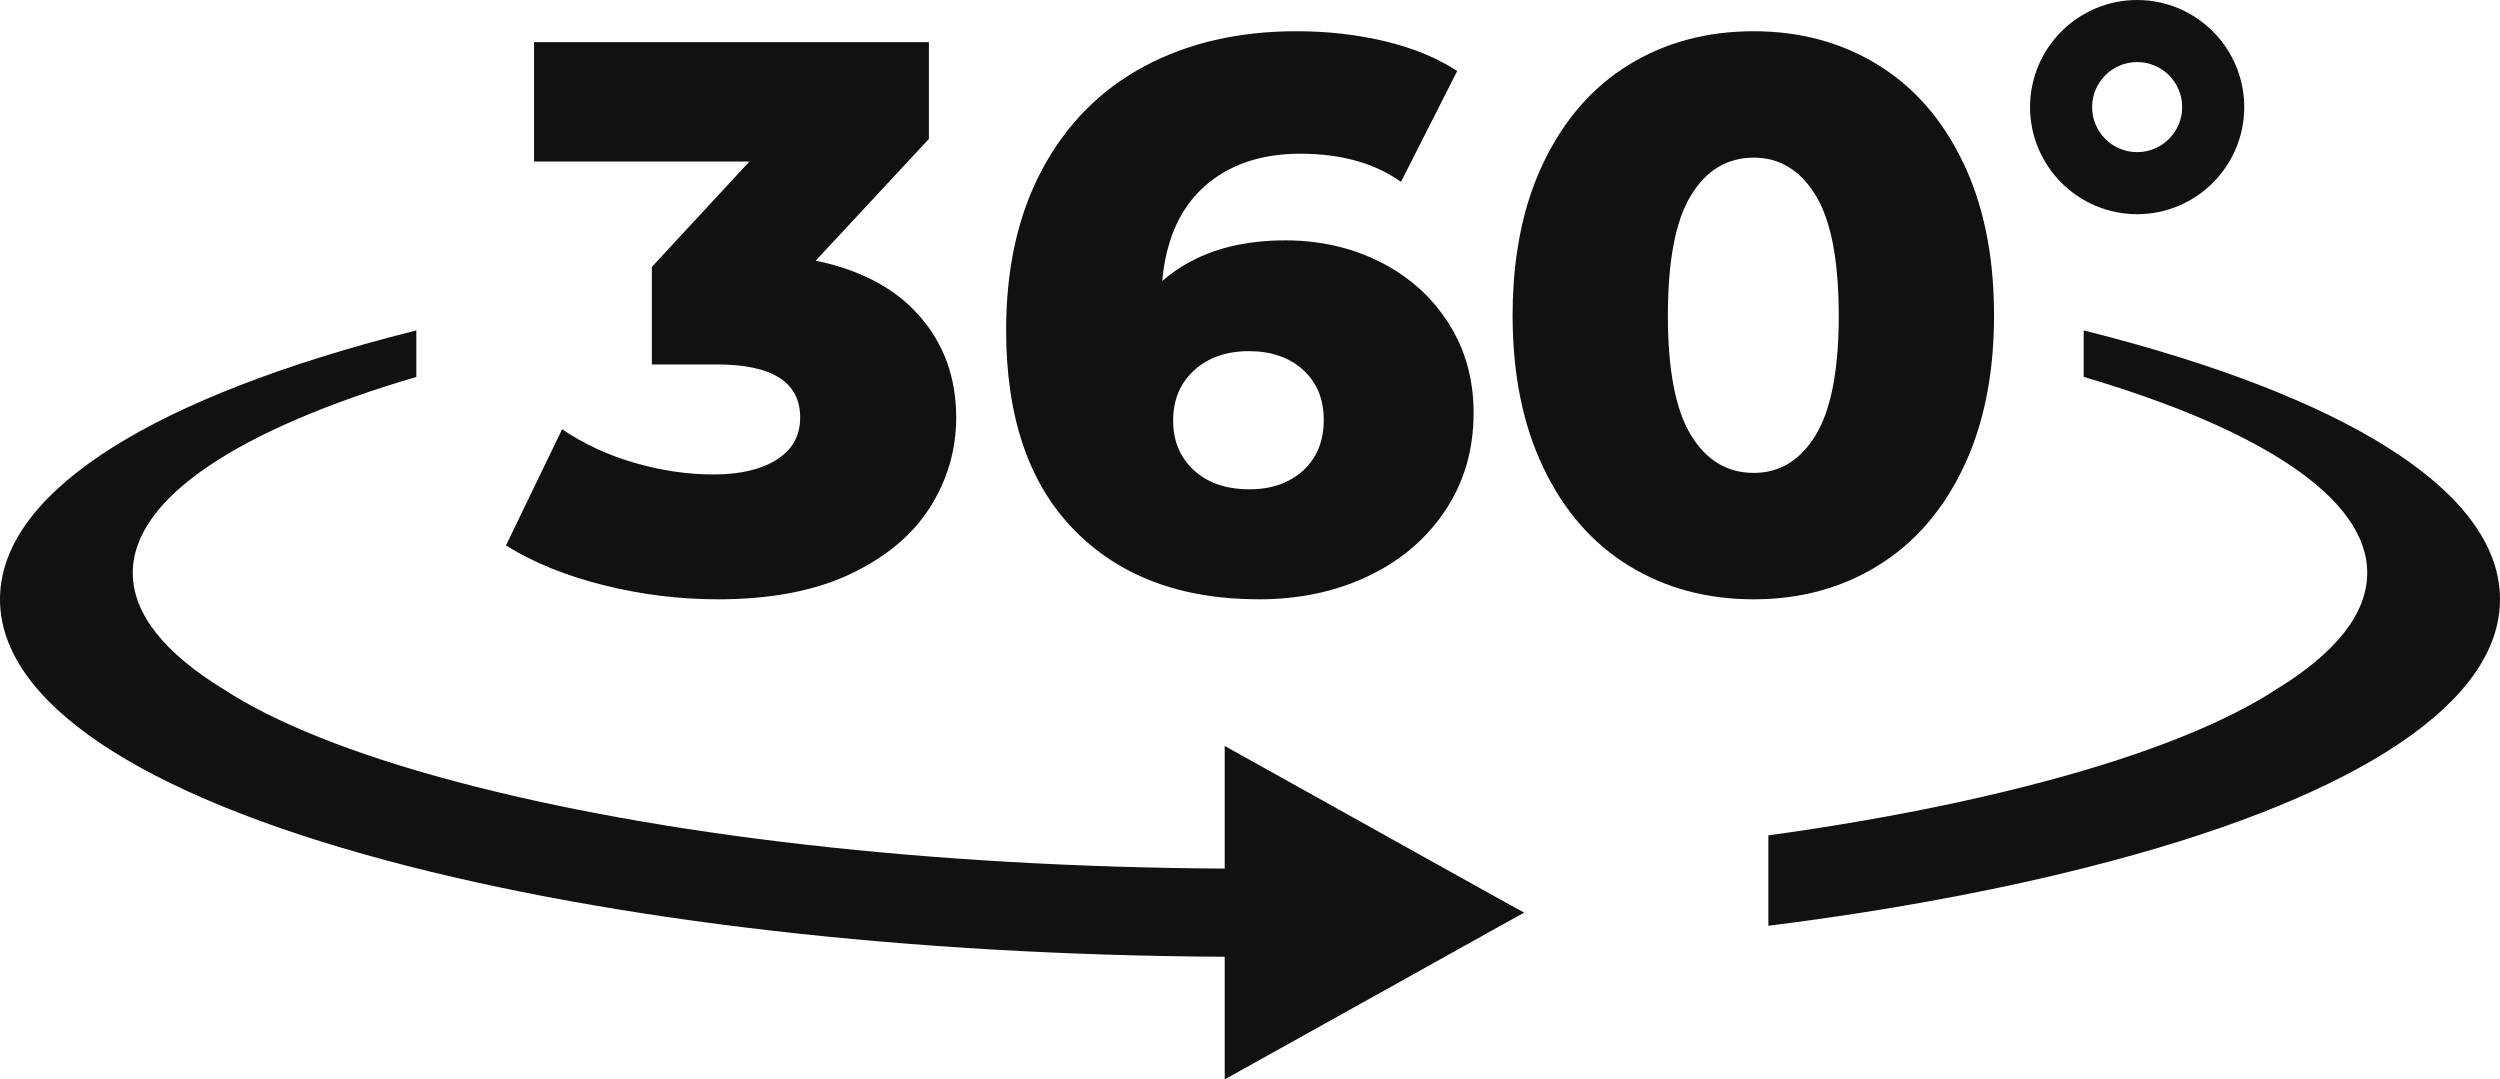<?xml version="1.0" encoding="UTF-8"?><svg xmlns="http://www.w3.org/2000/svg" xmlns:xlink="http://www.w3.org/1999/xlink" height="518.1" preserveAspectRatio="xMidYMid meet" version="1.0" viewBox="0.0 0.0 1200.0 518.1" width="1200.0" zoomAndPan="magnify"><defs><clipPath id="a"><path d="M 587 358 L 732 358 L 732 518.109 L 587 518.109 Z M 587 358"/></clipPath></defs><g><g id="change1_1"><path d="M 1013.801 162.117 C 1009.301 160.926 1004.762 159.734 1000.172 158.594 L 1000.172 180.914 C 1084.801 205.891 1136.27 238.859 1136.27 274.98 C 1136.27 294.746 1120.828 313.562 1092.949 330.672 C 1068.488 346.711 1030.852 361.902 982.066 374.91 C 954.855 382.188 925.188 388.594 893.508 394.055 C 879.008 396.562 864.113 398.871 848.816 400.98 L 848.816 444.379 C 864.016 442.469 878.934 440.359 893.508 438.098 C 936.832 431.32 977.25 422.977 1013.801 413.195 C 1133.859 381.094 1200 336.527 1200 287.672 C 1200 238.809 1133.859 194.219 1013.801 162.117 Z M 688.086 415.082 C 664.922 416.102 641.363 416.695 617.48 416.895 C 611.668 416.945 605.836 416.973 600 416.973 C 595.953 416.973 591.906 416.973 587.859 416.922 C 447.484 416.125 316.523 401.254 217.934 374.91 C 169.148 361.902 131.512 346.711 107.055 330.672 C 79.172 313.562 63.73 294.746 63.73 274.98 C 63.73 238.859 115.199 205.891 199.836 180.914 L 199.836 158.594 C 195.242 159.734 190.699 160.926 186.203 162.117 C 66.141 194.219 0 238.809 0 287.672 C 0 336.527 66.141 381.094 186.203 413.195 C 294.449 442.145 436.688 458.434 587.859 459.25 C 591.906 459.301 595.953 459.301 600 459.301 C 605.836 459.301 611.668 459.277 617.48 459.227 C 643.797 459.027 669.812 458.355 695.438 457.191 L 731.461 438.074 L 731.234 437.949 L 688.086 415.082" fill="#131110"/></g><g id="change1_2"><path d="M 441.551 151.891 C 438.027 147.844 434.055 144.191 429.609 140.965 C 420.25 134.164 408.805 129.148 395.324 125.945 C 394.082 125.648 392.816 125.375 391.551 125.102 L 445.871 66.684 L 445.871 20.23 L 256.34 20.23 L 256.34 77.531 L 359.723 77.531 L 312.898 128.105 L 312.898 174.93 L 343.98 174.93 C 370.695 174.93 384.078 183.422 384.078 200.402 C 384.078 209.141 380.328 215.895 372.832 220.609 C 365.332 225.379 355.227 227.738 342.492 227.738 C 330.004 227.738 317.344 225.875 304.48 222.125 C 291.598 218.379 280.051 213.016 269.82 206.012 L 242.859 261.824 C 256.094 270.066 271.758 276.422 289.859 280.918 C 307.957 285.434 326.254 287.672 344.727 287.672 C 369.949 287.672 391.129 283.598 408.234 275.504 C 425.34 267.387 438.051 256.711 446.441 243.477 C 454.785 230.246 458.98 215.895 458.98 200.402 C 458.98 181.434 453.172 165.246 441.551 151.891" fill="#131110"/></g><g id="change1_3"><path d="M 625.473 225.875 C 618.844 231.859 610.305 234.863 599.824 234.863 C 588.578 234.863 579.641 231.809 573.039 225.676 C 566.41 219.57 563.105 211.625 563.105 201.891 C 563.105 191.91 566.484 183.867 573.211 177.734 C 579.965 171.629 588.703 168.551 599.43 168.551 C 610.18 168.551 618.844 171.555 625.473 177.535 C 632.074 183.547 635.402 191.539 635.402 201.52 C 635.402 211.773 632.074 219.867 625.473 225.875 Z M 695.141 154.895 C 690.223 147.246 684.289 140.668 677.312 135.156 C 672.77 131.559 667.777 128.379 662.367 125.672 C 652.656 120.809 642.258 117.68 631.156 116.262 C 626.566 115.664 621.871 115.367 617.059 115.367 C 612.438 115.367 607.969 115.594 603.699 116.062 C 585.723 118 570.754 124.035 558.762 134.113 C 558.465 134.363 558.164 134.609 557.867 134.859 C 557.895 134.609 557.918 134.363 557.941 134.137 C 558.539 127.707 559.68 121.801 561.395 116.387 C 564.746 105.414 570.332 96.449 578.078 89.523 C 589.82 79.047 605.188 73.781 624.156 73.781 C 643.645 73.781 659.762 78.277 672.473 87.289 L 699.457 34.086 C 689.949 27.852 678.48 23.109 664.996 19.859 C 651.516 16.605 637.266 14.992 622.297 14.992 C 594.562 14.992 570.23 20.602 549.254 31.852 C 528.273 43.07 511.988 59.508 500.367 81.105 C 494.211 92.551 489.668 105.191 486.789 118.992 C 485.57 124.777 484.652 130.785 484.008 136.992 C 483.285 143.895 482.938 151.047 482.938 158.445 C 482.938 200.152 493.812 232.105 515.539 254.328 C 537.262 276.57 566.855 287.672 604.32 287.672 C 623.535 287.672 640.965 283.996 656.559 276.621 C 672.172 269.25 684.535 258.77 693.648 245.164 C 702.762 231.559 707.328 215.895 707.328 198.145 C 707.328 181.93 703.258 167.504 695.141 154.895" fill="#131110"/></g><g id="change1_4"><path d="M 871.562 208.816 C 864.188 220.934 854.258 226.992 841.793 226.992 C 829.059 226.992 819 220.934 811.629 208.816 C 804.254 196.703 800.578 177.535 800.578 151.32 C 800.578 148.785 800.605 146.328 800.703 143.918 C 800.879 137.34 801.324 131.258 802.02 125.672 C 803.707 112.191 806.91 101.59 811.629 93.844 C 819 81.727 829.059 75.672 841.793 75.672 C 854.258 75.672 864.188 81.727 871.562 93.844 C 877.344 103.379 880.871 117.258 882.086 135.527 C 882.434 140.469 882.609 145.734 882.609 151.32 C 882.609 152.512 882.609 153.703 882.586 154.867 C 882.262 179.273 878.562 197.25 871.562 208.816 Z M 957.113 148.762 C 956.844 121.625 951.926 98.09 942.344 78.102 C 932.484 57.496 918.809 41.832 901.328 31.078 C 883.852 20.355 864.016 14.992 841.793 14.992 C 819.301 14.992 799.34 20.355 781.859 31.078 C 764.355 41.832 750.699 57.496 740.844 78.102 C 734.836 90.617 730.664 104.52 728.355 119.84 C 727.438 125.574 726.816 131.508 726.469 137.641 C 726.172 142.082 726.047 146.652 726.047 151.32 C 726.047 179.547 730.965 203.953 740.844 224.559 C 750.699 245.164 764.355 260.832 781.859 271.559 C 799.34 282.309 819.301 287.672 841.793 287.672 C 864.016 287.672 883.852 282.309 901.328 271.559 C 918.809 260.832 932.484 245.164 942.344 224.559 C 950.039 208.496 954.73 190.125 956.422 169.418 C 956.891 163.586 957.141 157.551 957.141 151.32 C 957.141 150.473 957.141 149.605 957.113 148.762" fill="#131110"/></g><g clip-path="url(#a)" id="change1_6"><path d="M 731.461 438.074 L 695.438 458.16 L 694.02 458.969 L 659.684 478.117 L 587.859 518.109 L 587.859 358.059 L 659.684 398.078 L 685.133 412.273 L 688.086 413.914 L 731.234 437.941 L 731.461 438.074" fill="#131110"/></g><g id="change1_5"><path d="M 1025.828 29.793 C 1013.91 29.793 1004.219 39.488 1004.219 51.41 C 1004.219 63.328 1013.91 73.023 1025.828 73.023 C 1037.75 73.023 1047.449 63.328 1047.449 51.41 C 1047.449 39.488 1037.75 29.793 1025.828 29.793 Z M 1025.828 102.816 C 997.484 102.816 974.426 79.754 974.426 51.41 C 974.426 23.062 997.484 0 1025.828 0 C 1054.18 0 1077.238 23.062 1077.238 51.41 C 1077.238 79.754 1054.18 102.816 1025.828 102.816" fill="#131110"/></g></g></svg>